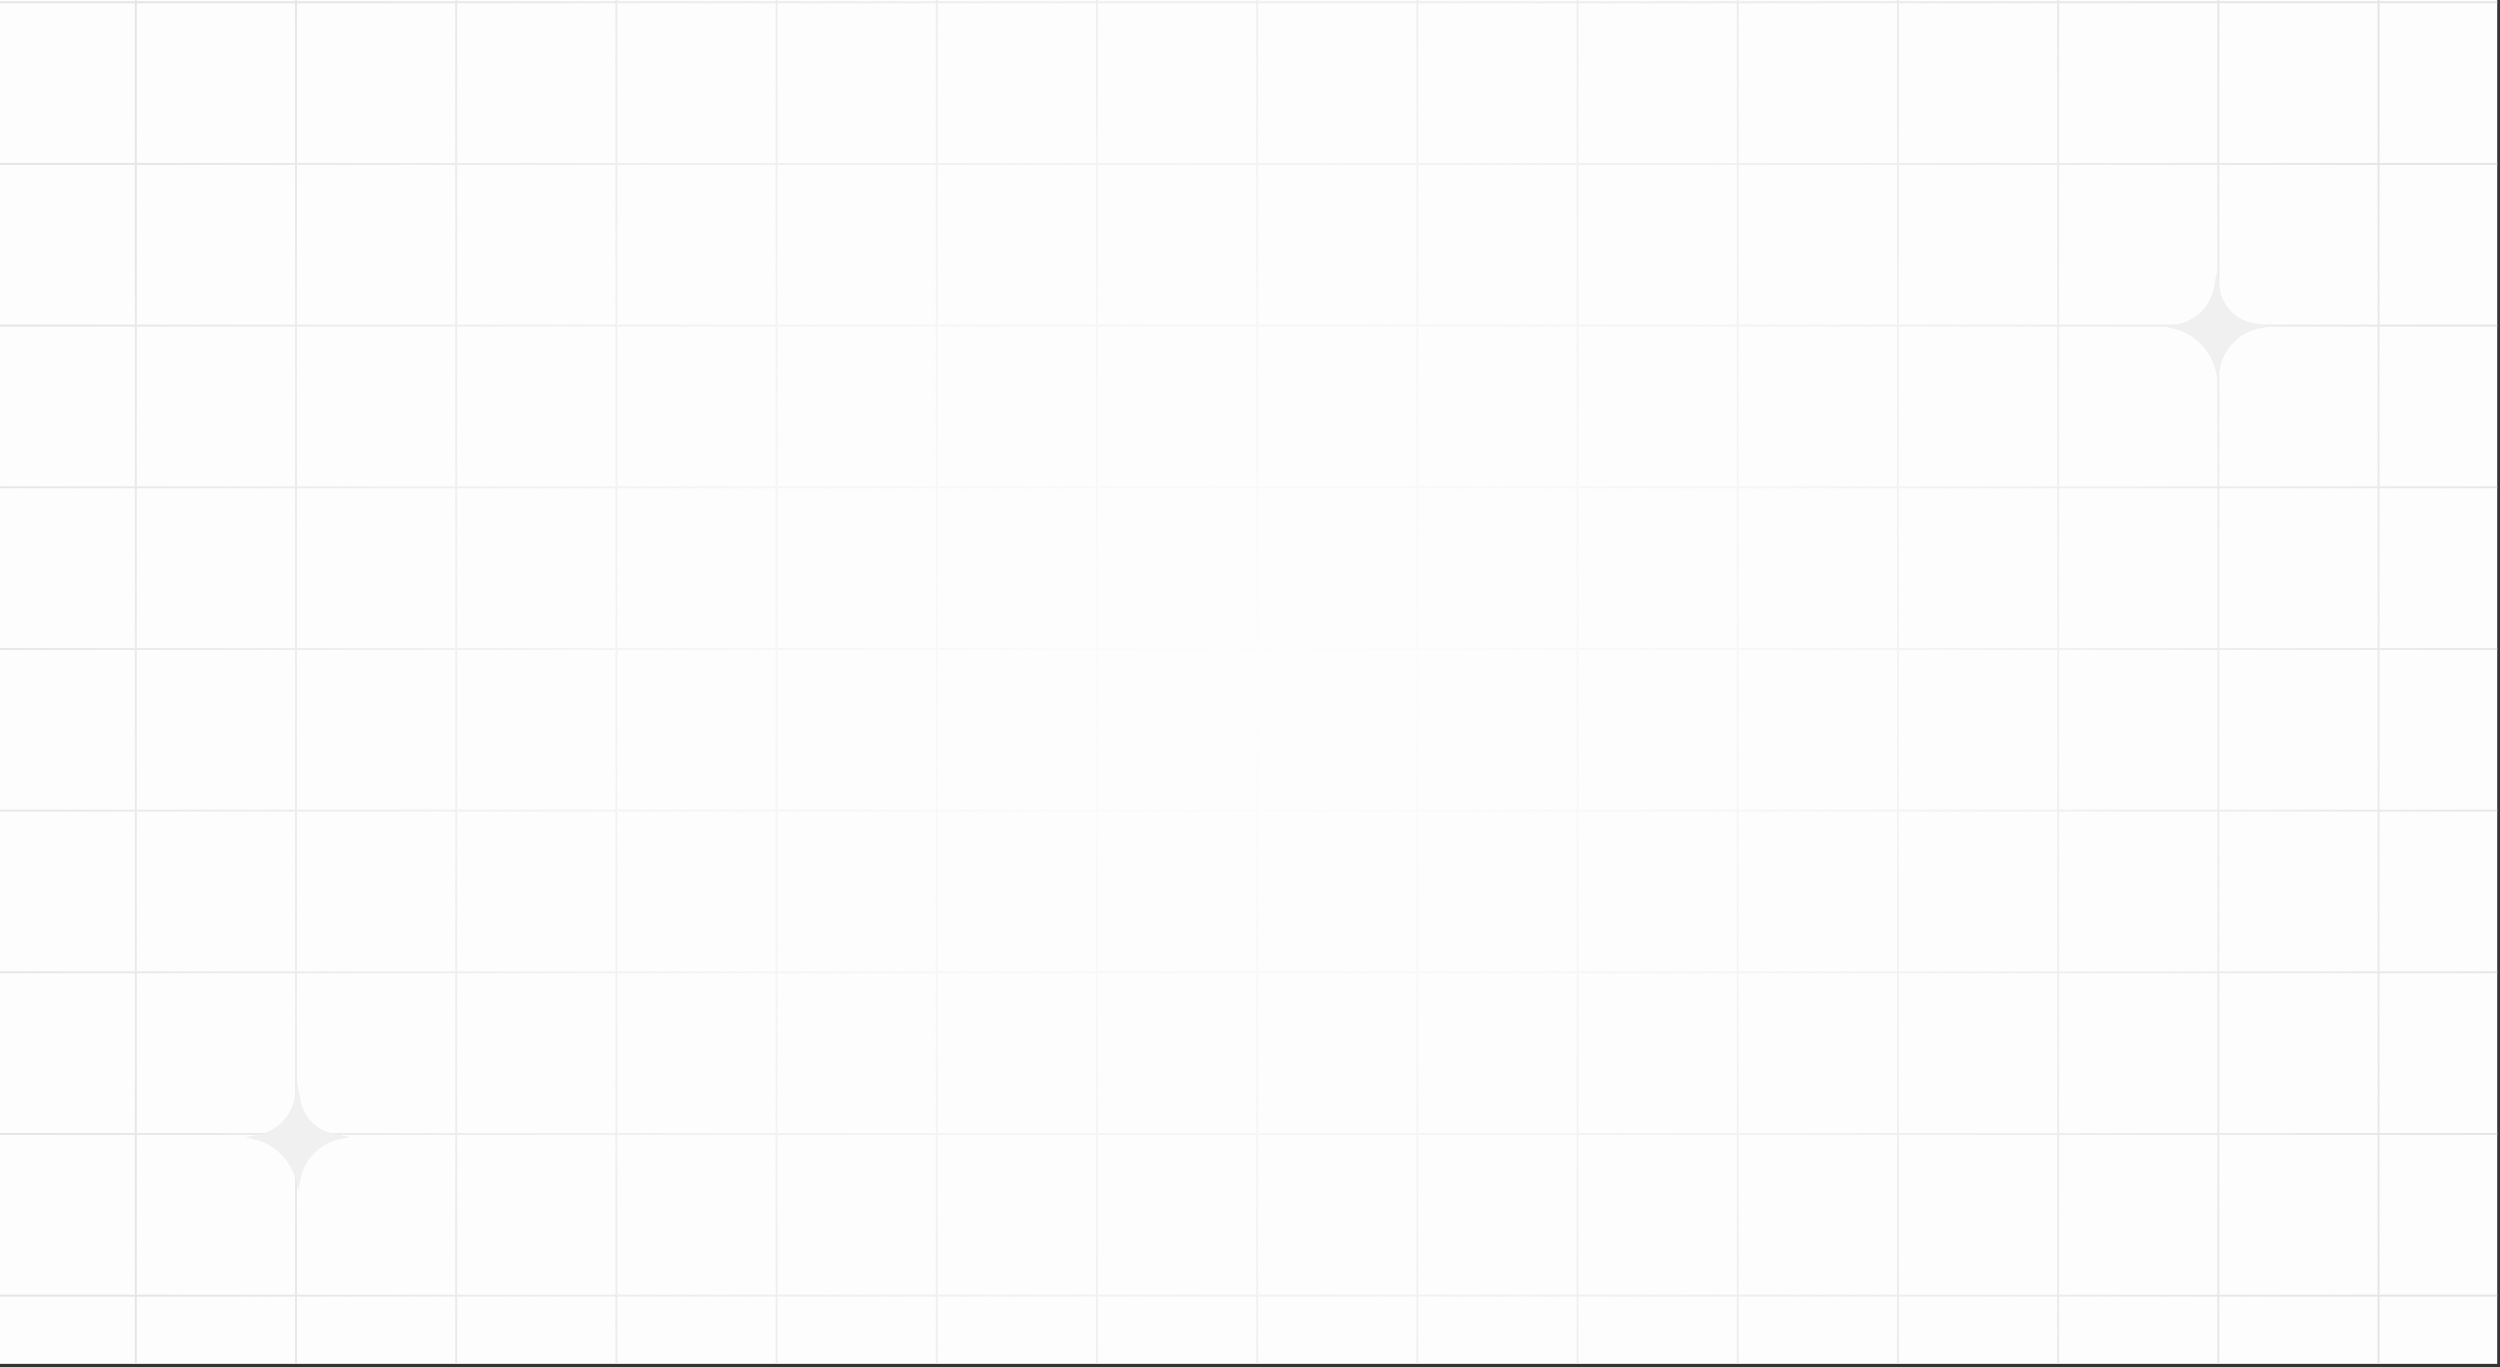 <svg width="395" height="216" viewBox="0 0 395 216" fill="none" xmlns="http://www.w3.org/2000/svg">
<rect x="0" y="0" width="395" height="216" fill="#333333" stroke="none"/>
<g clip-path="url(#clip0_4392_36961)">
<rect width="394.559" height="215.487" fill="#FDFDFD"/>
<path d="M-3.854 275.354L-3.854 -56.371M21.457 275.354L21.457 -56.371M46.768 275.354L46.768 -56.371M72.079 275.354L72.079 -56.371M97.39 275.354L97.39 -56.371M122.702 275.354L122.702 -56.371M148.013 275.354L148.013 109.491L148.013 -56.371M173.324 275.354L173.324 -56.371M198.635 275.354L198.635 -56.371M223.946 275.354L223.946 -56.371M249.257 275.354L249.257 -56.371M274.568 275.354L274.568 -56.371M299.879 275.354L299.88 -56.371M325.191 275.354L325.191 -56.371M350.502 275.353L350.502 -56.371M375.813 275.353L375.813 -56.371M401.124 275.353L401.124 -56.371M-14.4 204.708L411.781 204.708M-14.4 179.165L411.781 179.165M-14.4 153.621L411.781 153.621M-14.4 128.077L411.781 128.077M-14.4 102.534L411.781 102.534M-14.4 76.99L411.781 76.99M-14.4 51.446L411.781 51.446M-14.4 25.903L411.781 25.903M-14.4 0.359L411.781 0.359M-14.4 -26.079L411.781 -26.079M-14.4 231.342L411.781 231.342" stroke="url(#paint0_radial_4392_36961)" stroke-width="0.309"/>
<path d="M350.02 58.407L350.397 59.97L350.788 58.016C351.107 56.566 351.822 55.232 352.855 54.165C353.887 53.098 355.196 52.339 356.635 51.973L358.575 51.582L355.854 50.996C354.604 50.745 353.456 50.131 352.554 49.229C351.653 48.328 351.038 47.18 350.788 45.93L350.202 43.139L349.825 45.344C349.572 46.759 348.908 48.069 347.915 49.109C346.922 50.149 345.645 50.873 344.242 51.191L342.023 51.582L343.587 51.973C345.136 52.372 346.551 53.179 347.682 54.311C348.814 55.442 349.621 56.857 350.02 58.407Z" fill="#F0F0F0"/>
<path d="M46.762 186.494L47.139 188.057L47.53 186.104C47.849 184.653 48.565 183.32 49.597 182.253C50.63 181.186 51.938 180.427 53.377 180.061L55.317 179.67L52.596 179.084C51.346 178.833 50.198 178.219 49.297 177.317C48.395 176.416 47.781 175.268 47.53 174.018L46.944 171.227L46.567 173.432C46.315 174.847 45.65 176.157 44.657 177.197C43.664 178.237 42.387 178.961 40.985 179.279L38.766 179.67L40.329 180.061C41.879 180.46 43.293 181.267 44.425 182.398C45.556 183.53 46.364 184.945 46.762 186.494Z" fill="#F0F0F0"/>
</g>
<defs>
<radialGradient id="paint0_radial_4392_36961" cx="0" cy="0" r="1" gradientUnits="userSpaceOnUse" gradientTransform="translate(198.69 109.491) rotate(90) scale(165.862 213.091)">
<stop stop-color="#EEEEEE" stop-opacity="0"/>
<stop offset="1" stop-color="#E5E5E5"/>
</radialGradient>
<clipPath id="clip0_4392_36961">
<rect width="394.559" height="215.487" fill="white"/>
</clipPath>
</defs>
</svg>
